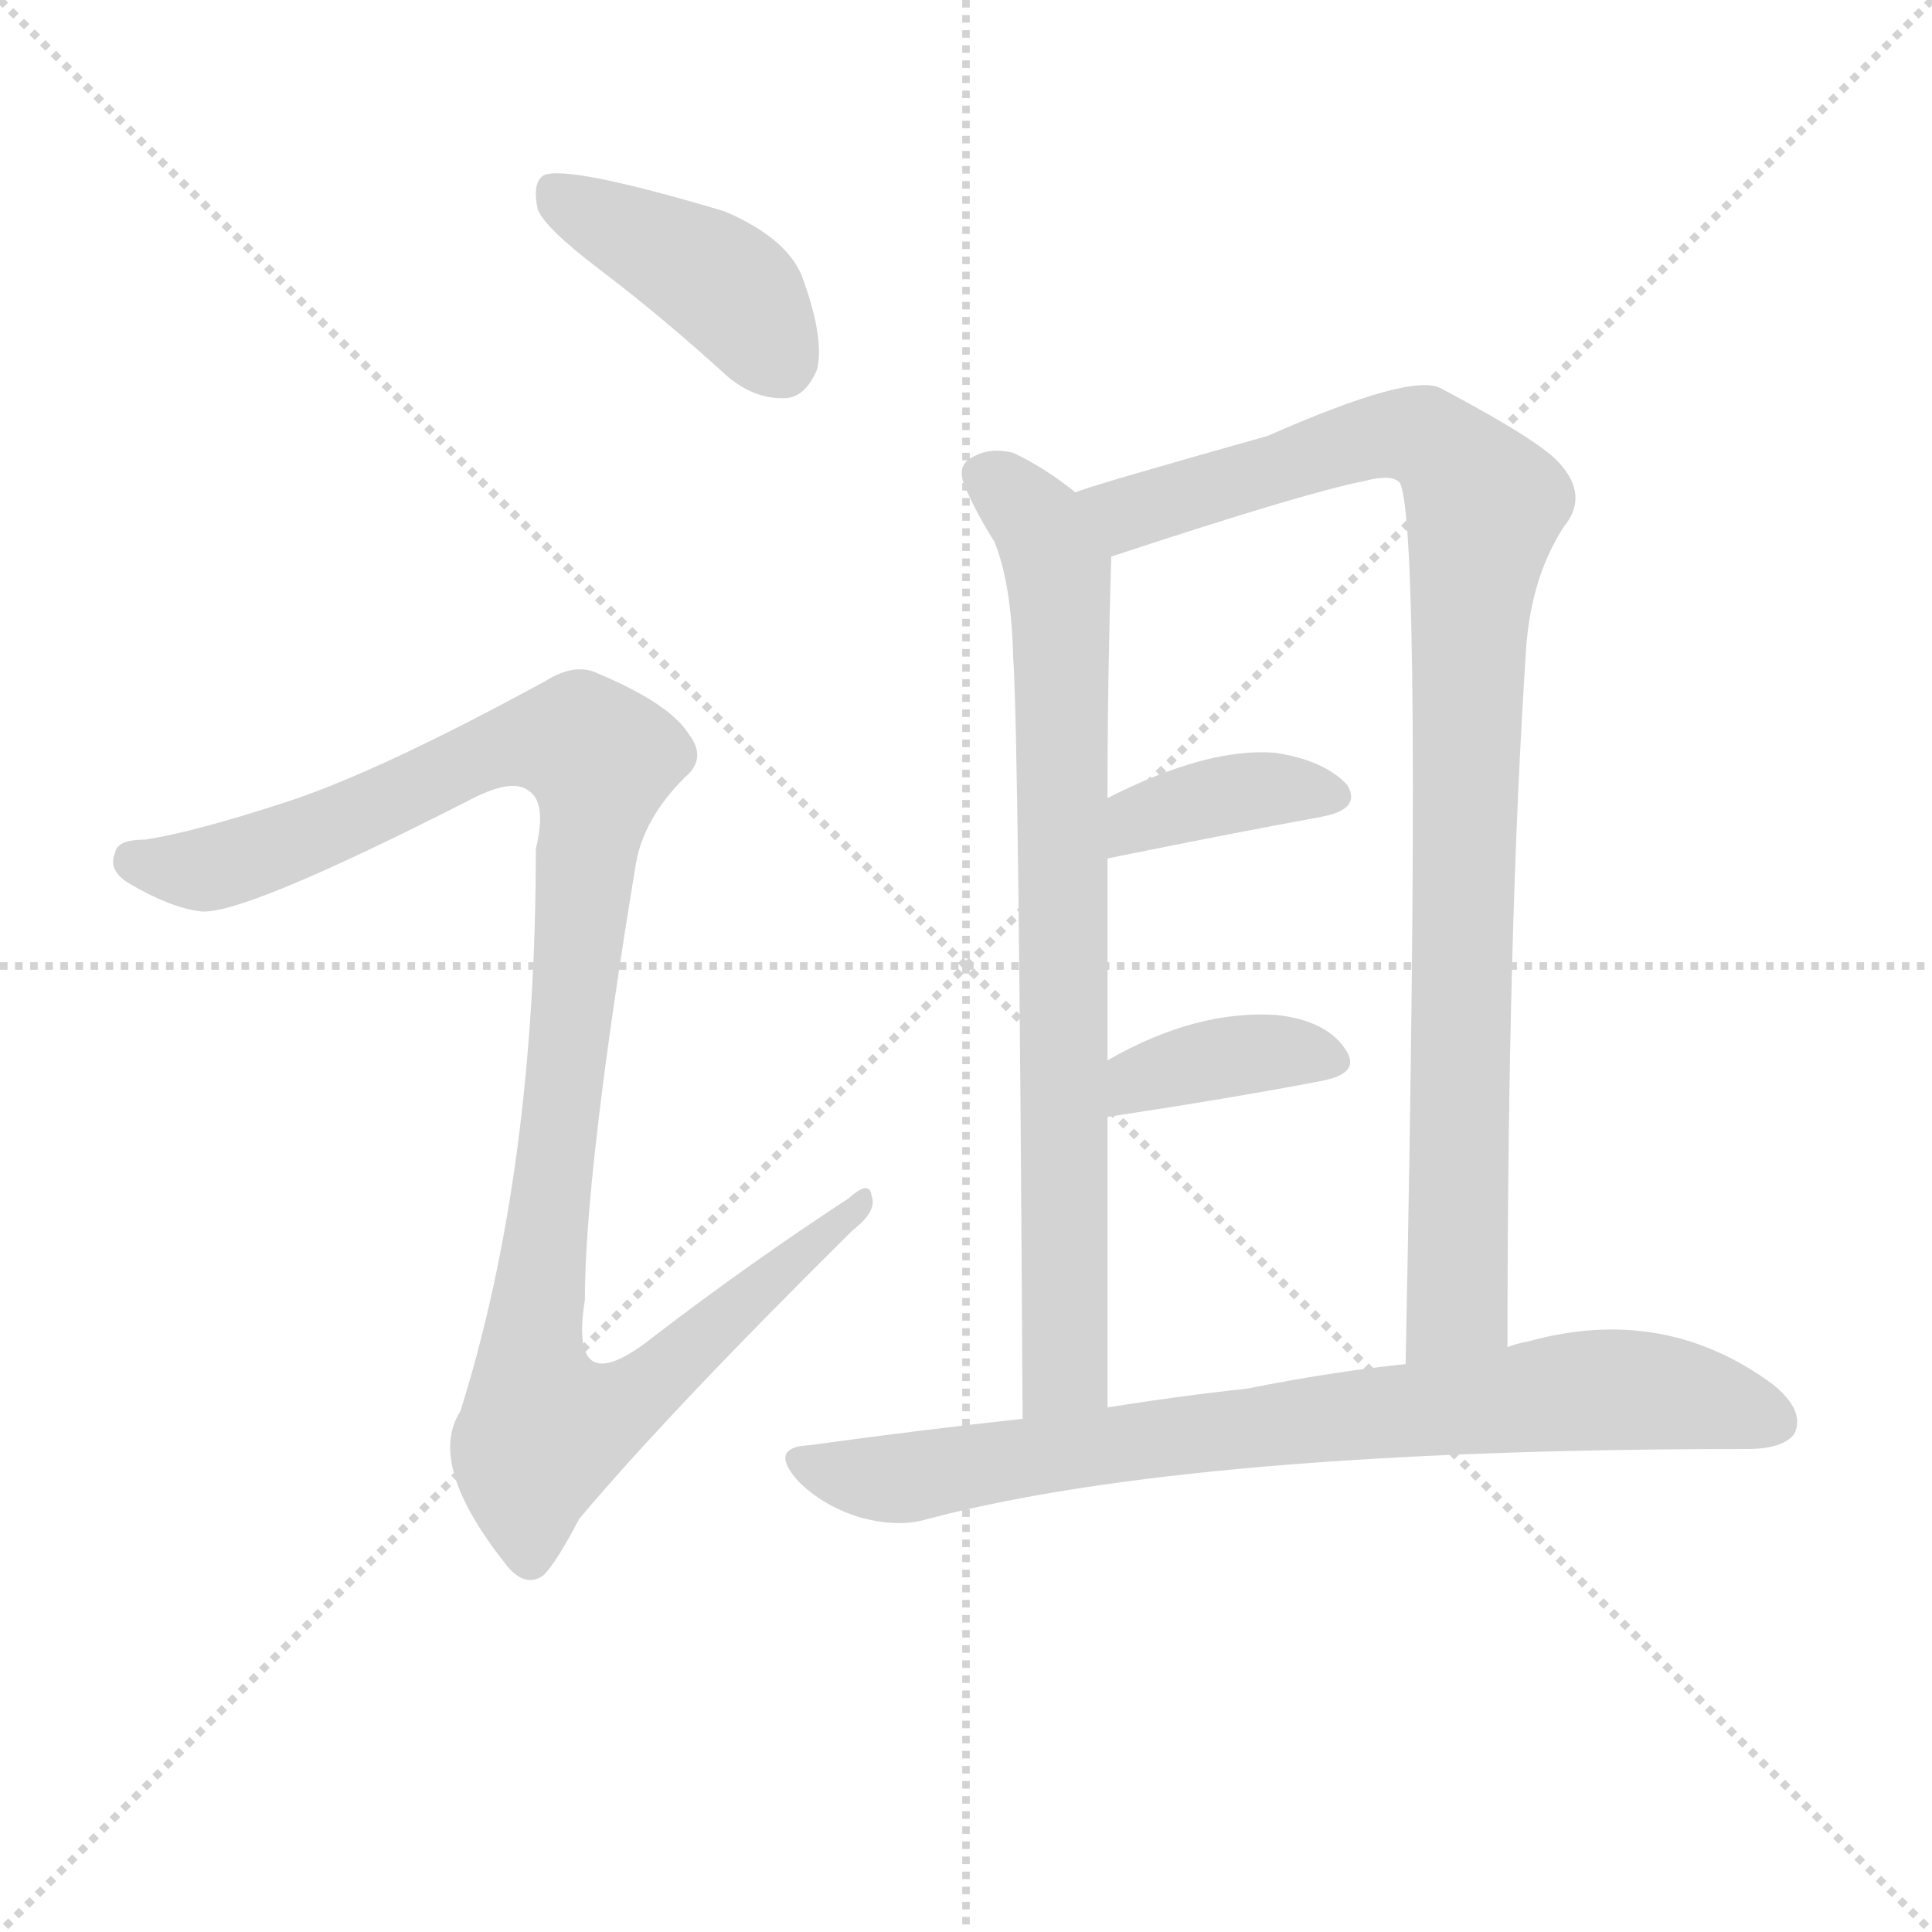 <svg version="1.1" viewBox="0 0 1024 1024" xmlns="http://www.w3.org/2000/svg">
  <g stroke="lightgray" stroke-dasharray="1,1" stroke-width="1" transform="scale(4, 4)">
    <line x1="0" y1="0" x2="256" y2="256"></line>
    <line x1="256" y1="0" x2="0" y2="256"></line>
    <line x1="128" y1="0" x2="128" y2="256"></line>
    <line x1="0" y1="128" x2="256" y2="128"></line>
  </g>
  <g transform="scale(1, -1) translate(0, -900)">
    <style type="text/css">
      
        @keyframes keyframes0 {
          from {
            stroke: blue;
            stroke-dashoffset: 411;
            stroke-width: 128;
          }
          57% {
            animation-timing-function: step-end;
            stroke: blue;
            stroke-dashoffset: 0;
            stroke-width: 128;
          }
          to {
            stroke: black;
            stroke-width: 1024;
          }
        }
        #make-me-a-hanzi-animation-0 {
          animation: keyframes0 0.584s both;
          animation-delay: 0s;
          animation-timing-function: linear;
        }
      
        @keyframes keyframes1 {
          from {
            stroke: blue;
            stroke-dashoffset: 1083;
            stroke-width: 128;
          }
          78% {
            animation-timing-function: step-end;
            stroke: blue;
            stroke-dashoffset: 0;
            stroke-width: 128;
          }
          to {
            stroke: black;
            stroke-width: 1024;
          }
        }
        #make-me-a-hanzi-animation-1 {
          animation: keyframes1 1.131s both;
          animation-delay: 0.584s;
          animation-timing-function: linear;
        }
      
        @keyframes keyframes2 {
          from {
            stroke: blue;
            stroke-dashoffset: 762;
            stroke-width: 128;
          }
          71% {
            animation-timing-function: step-end;
            stroke: blue;
            stroke-dashoffset: 0;
            stroke-width: 128;
          }
          to {
            stroke: black;
            stroke-width: 1024;
          }
        }
        #make-me-a-hanzi-animation-2 {
          animation: keyframes2 0.87s both;
          animation-delay: 1.716s;
          animation-timing-function: linear;
        }
      
        @keyframes keyframes3 {
          from {
            stroke: blue;
            stroke-dashoffset: 943;
            stroke-width: 128;
          }
          75% {
            animation-timing-function: step-end;
            stroke: blue;
            stroke-dashoffset: 0;
            stroke-width: 128;
          }
          to {
            stroke: black;
            stroke-width: 1024;
          }
        }
        #make-me-a-hanzi-animation-3 {
          animation: keyframes3 1.017s both;
          animation-delay: 2.586s;
          animation-timing-function: linear;
        }
      
        @keyframes keyframes4 {
          from {
            stroke: blue;
            stroke-dashoffset: 377;
            stroke-width: 128;
          }
          55% {
            animation-timing-function: step-end;
            stroke: blue;
            stroke-dashoffset: 0;
            stroke-width: 128;
          }
          to {
            stroke: black;
            stroke-width: 1024;
          }
        }
        #make-me-a-hanzi-animation-4 {
          animation: keyframes4 0.557s both;
          animation-delay: 3.603s;
          animation-timing-function: linear;
        }
      
        @keyframes keyframes5 {
          from {
            stroke: blue;
            stroke-dashoffset: 374;
            stroke-width: 128;
          }
          55% {
            animation-timing-function: step-end;
            stroke: blue;
            stroke-dashoffset: 0;
            stroke-width: 128;
          }
          to {
            stroke: black;
            stroke-width: 1024;
          }
        }
        #make-me-a-hanzi-animation-5 {
          animation: keyframes5 0.554s both;
          animation-delay: 4.16s;
          animation-timing-function: linear;
        }
      
        @keyframes keyframes6 {
          from {
            stroke: blue;
            stroke-dashoffset: 776;
            stroke-width: 128;
          }
          72% {
            animation-timing-function: step-end;
            stroke: blue;
            stroke-dashoffset: 0;
            stroke-width: 128;
          }
          to {
            stroke: black;
            stroke-width: 1024;
          }
        }
        #make-me-a-hanzi-animation-6 {
          animation: keyframes6 0.882s both;
          animation-delay: 4.715s;
          animation-timing-function: linear;
        }
      
    </style>
    
      <path d="M 318 757 Q 351 732 385 701 Q 400 688 417 689 Q 427 690 433 704 Q 437 720 426 751 Q 419 773 384 788 Q 300 813 288 807 Q 282 803 285 789 Q 289 779 318 757 Z" fill="lightgray"></path>
    
      <path d="M 152 475 Q 103 459 77 455 Q 62 455 61 448 Q 57 439 68 432 Q 90 419 106 417 Q 127 414 247 475 Q 271 488 280 481 Q 290 475 284 450 Q 284 279 244 152 Q 226 124 268 71 Q 278 58 288 65 Q 295 72 307 95 Q 355 152 452 248 Q 465 258 462 266 Q 461 275 450 265 Q 398 231 347 192 Q 301 155 310 211 Q 310 278 337 442 Q 341 466 363 488 Q 375 498 365 511 Q 355 527 317 543 Q 305 549 289 539 Q 201 491 152 475 Z" fill="lightgray"></path>
    
      <path d="M 570 639 Q 554 652 537 660 Q 525 663 516 658 Q 507 654 511 643 Q 518 627 527 613 Q 536 591 537 552 Q 540 509 542 148 C 542 118 587 124 587 154 Q 587 235 587 308 L 587 338 Q 587 393 587 445 L 587 477 Q 587 540 589 605 C 590 625 590 625 570 639 Z" fill="lightgray"></path>
    
      <path d="M 799 186 Q 799 409 809 558 Q 812 595 829 621 Q 842 637 827 654 Q 817 666 764 694 Q 749 703 672 669 Q 576 642 570 639 C 541 630 560 596 589 605 Q 692 639 723 645 Q 738 649 742 644 Q 754 620 745 177 C 744 147 799 156 799 186 Z" fill="lightgray"></path>
    
      <path d="M 587 445 Q 651 458 700 467 Q 722 471 714 484 Q 702 497 676 501 Q 640 504 587 477 C 560 464 558 439 587 445 Z" fill="lightgray"></path>
    
      <path d="M 587 308 Q 653 318 700 327 Q 722 331 713 344 Q 703 359 677 362 Q 634 365 587 338 C 561 323 557 303 587 308 Z" fill="lightgray"></path>
    
      <path d="M 542 148 Q 487 142 429 134 Q 407 133 423 115 Q 436 102 455 96 Q 476 90 492 95 Q 633 132 926 132 Q 945 132 951 140 Q 957 152 940 166 Q 882 209 810 189 Q 804 188 799 186 L 745 177 Q 706 173 661 164 Q 624 160 587 154 L 542 148 Z" fill="lightgray"></path>
    
    
      <clipPath id="make-me-a-hanzi-clip-0">
        <path d="M 318 757 Q 351 732 385 701 Q 400 688 417 689 Q 427 690 433 704 Q 437 720 426 751 Q 419 773 384 788 Q 300 813 288 807 Q 282 803 285 789 Q 289 779 318 757 Z"></path>
      </clipPath>
      <path clip-path="url(#make-me-a-hanzi-clip-0)" d="M 292 800 L 386 748 L 413 709" fill="none" id="make-me-a-hanzi-animation-0" stroke-dasharray="283 566" stroke-linecap="round"></path>
    
      <clipPath id="make-me-a-hanzi-clip-1">
        <path d="M 152 475 Q 103 459 77 455 Q 62 455 61 448 Q 57 439 68 432 Q 90 419 106 417 Q 127 414 247 475 Q 271 488 280 481 Q 290 475 284 450 Q 284 279 244 152 Q 226 124 268 71 Q 278 58 288 65 Q 295 72 307 95 Q 355 152 452 248 Q 465 258 462 266 Q 461 275 450 265 Q 398 231 347 192 Q 301 155 310 211 Q 310 278 337 442 Q 341 466 363 488 Q 375 498 365 511 Q 355 527 317 543 Q 305 549 289 539 Q 201 491 152 475 Z"></path>
      </clipPath>
      <path clip-path="url(#make-me-a-hanzi-clip-1)" d="M 72 443 L 105 439 L 137 447 L 273 507 L 310 505 L 318 497 L 281 179 L 289 144 L 337 160 L 456 262" fill="none" id="make-me-a-hanzi-animation-1" stroke-dasharray="955 1910" stroke-linecap="round"></path>
    
      <clipPath id="make-me-a-hanzi-clip-2">
        <path d="M 570 639 Q 554 652 537 660 Q 525 663 516 658 Q 507 654 511 643 Q 518 627 527 613 Q 536 591 537 552 Q 540 509 542 148 C 542 118 587 124 587 154 Q 587 235 587 308 L 587 338 Q 587 393 587 445 L 587 477 Q 587 540 589 605 C 590 625 590 625 570 639 Z"></path>
      </clipPath>
      <path clip-path="url(#make-me-a-hanzi-clip-2)" d="M 525 647 L 557 609 L 563 570 L 565 173 L 548 162" fill="none" id="make-me-a-hanzi-animation-2" stroke-dasharray="634 1268" stroke-linecap="round"></path>
    
      <clipPath id="make-me-a-hanzi-clip-3">
        <path d="M 799 186 Q 799 409 809 558 Q 812 595 829 621 Q 842 637 827 654 Q 817 666 764 694 Q 749 703 672 669 Q 576 642 570 639 C 541 630 560 596 589 605 Q 692 639 723 645 Q 738 649 742 644 Q 754 620 745 177 C 744 147 799 156 799 186 Z"></path>
      </clipPath>
      <path clip-path="url(#make-me-a-hanzi-clip-3)" d="M 574 634 L 599 628 L 731 669 L 761 665 L 785 637 L 776 491 L 773 214 L 750 191" fill="none" id="make-me-a-hanzi-animation-3" stroke-dasharray="815 1630" stroke-linecap="round"></path>
    
      <clipPath id="make-me-a-hanzi-clip-4">
        <path d="M 587 445 Q 651 458 700 467 Q 722 471 714 484 Q 702 497 676 501 Q 640 504 587 477 C 560 464 558 439 587 445 Z"></path>
      </clipPath>
      <path clip-path="url(#make-me-a-hanzi-clip-4)" d="M 594 450 L 606 467 L 634 475 L 670 482 L 704 478" fill="none" id="make-me-a-hanzi-animation-4" stroke-dasharray="249 498" stroke-linecap="round"></path>
    
      <clipPath id="make-me-a-hanzi-clip-5">
        <path d="M 587 308 Q 653 318 700 327 Q 722 331 713 344 Q 703 359 677 362 Q 634 365 587 338 C 561 323 557 303 587 308 Z"></path>
      </clipPath>
      <path clip-path="url(#make-me-a-hanzi-clip-5)" d="M 594 316 L 604 328 L 645 339 L 670 343 L 704 337" fill="none" id="make-me-a-hanzi-animation-5" stroke-dasharray="246 492" stroke-linecap="round"></path>
    
      <clipPath id="make-me-a-hanzi-clip-6">
        <path d="M 542 148 Q 487 142 429 134 Q 407 133 423 115 Q 436 102 455 96 Q 476 90 492 95 Q 633 132 926 132 Q 945 132 951 140 Q 957 152 940 166 Q 882 209 810 189 Q 804 188 799 186 L 745 177 Q 706 173 661 164 Q 624 160 587 154 L 542 148 Z"></path>
      </clipPath>
      <path clip-path="url(#make-me-a-hanzi-clip-6)" d="M 426 125 L 475 116 L 627 140 L 862 164 L 940 146" fill="none" id="make-me-a-hanzi-animation-6" stroke-dasharray="648 1296" stroke-linecap="round"></path>
    
  </g>
</svg>